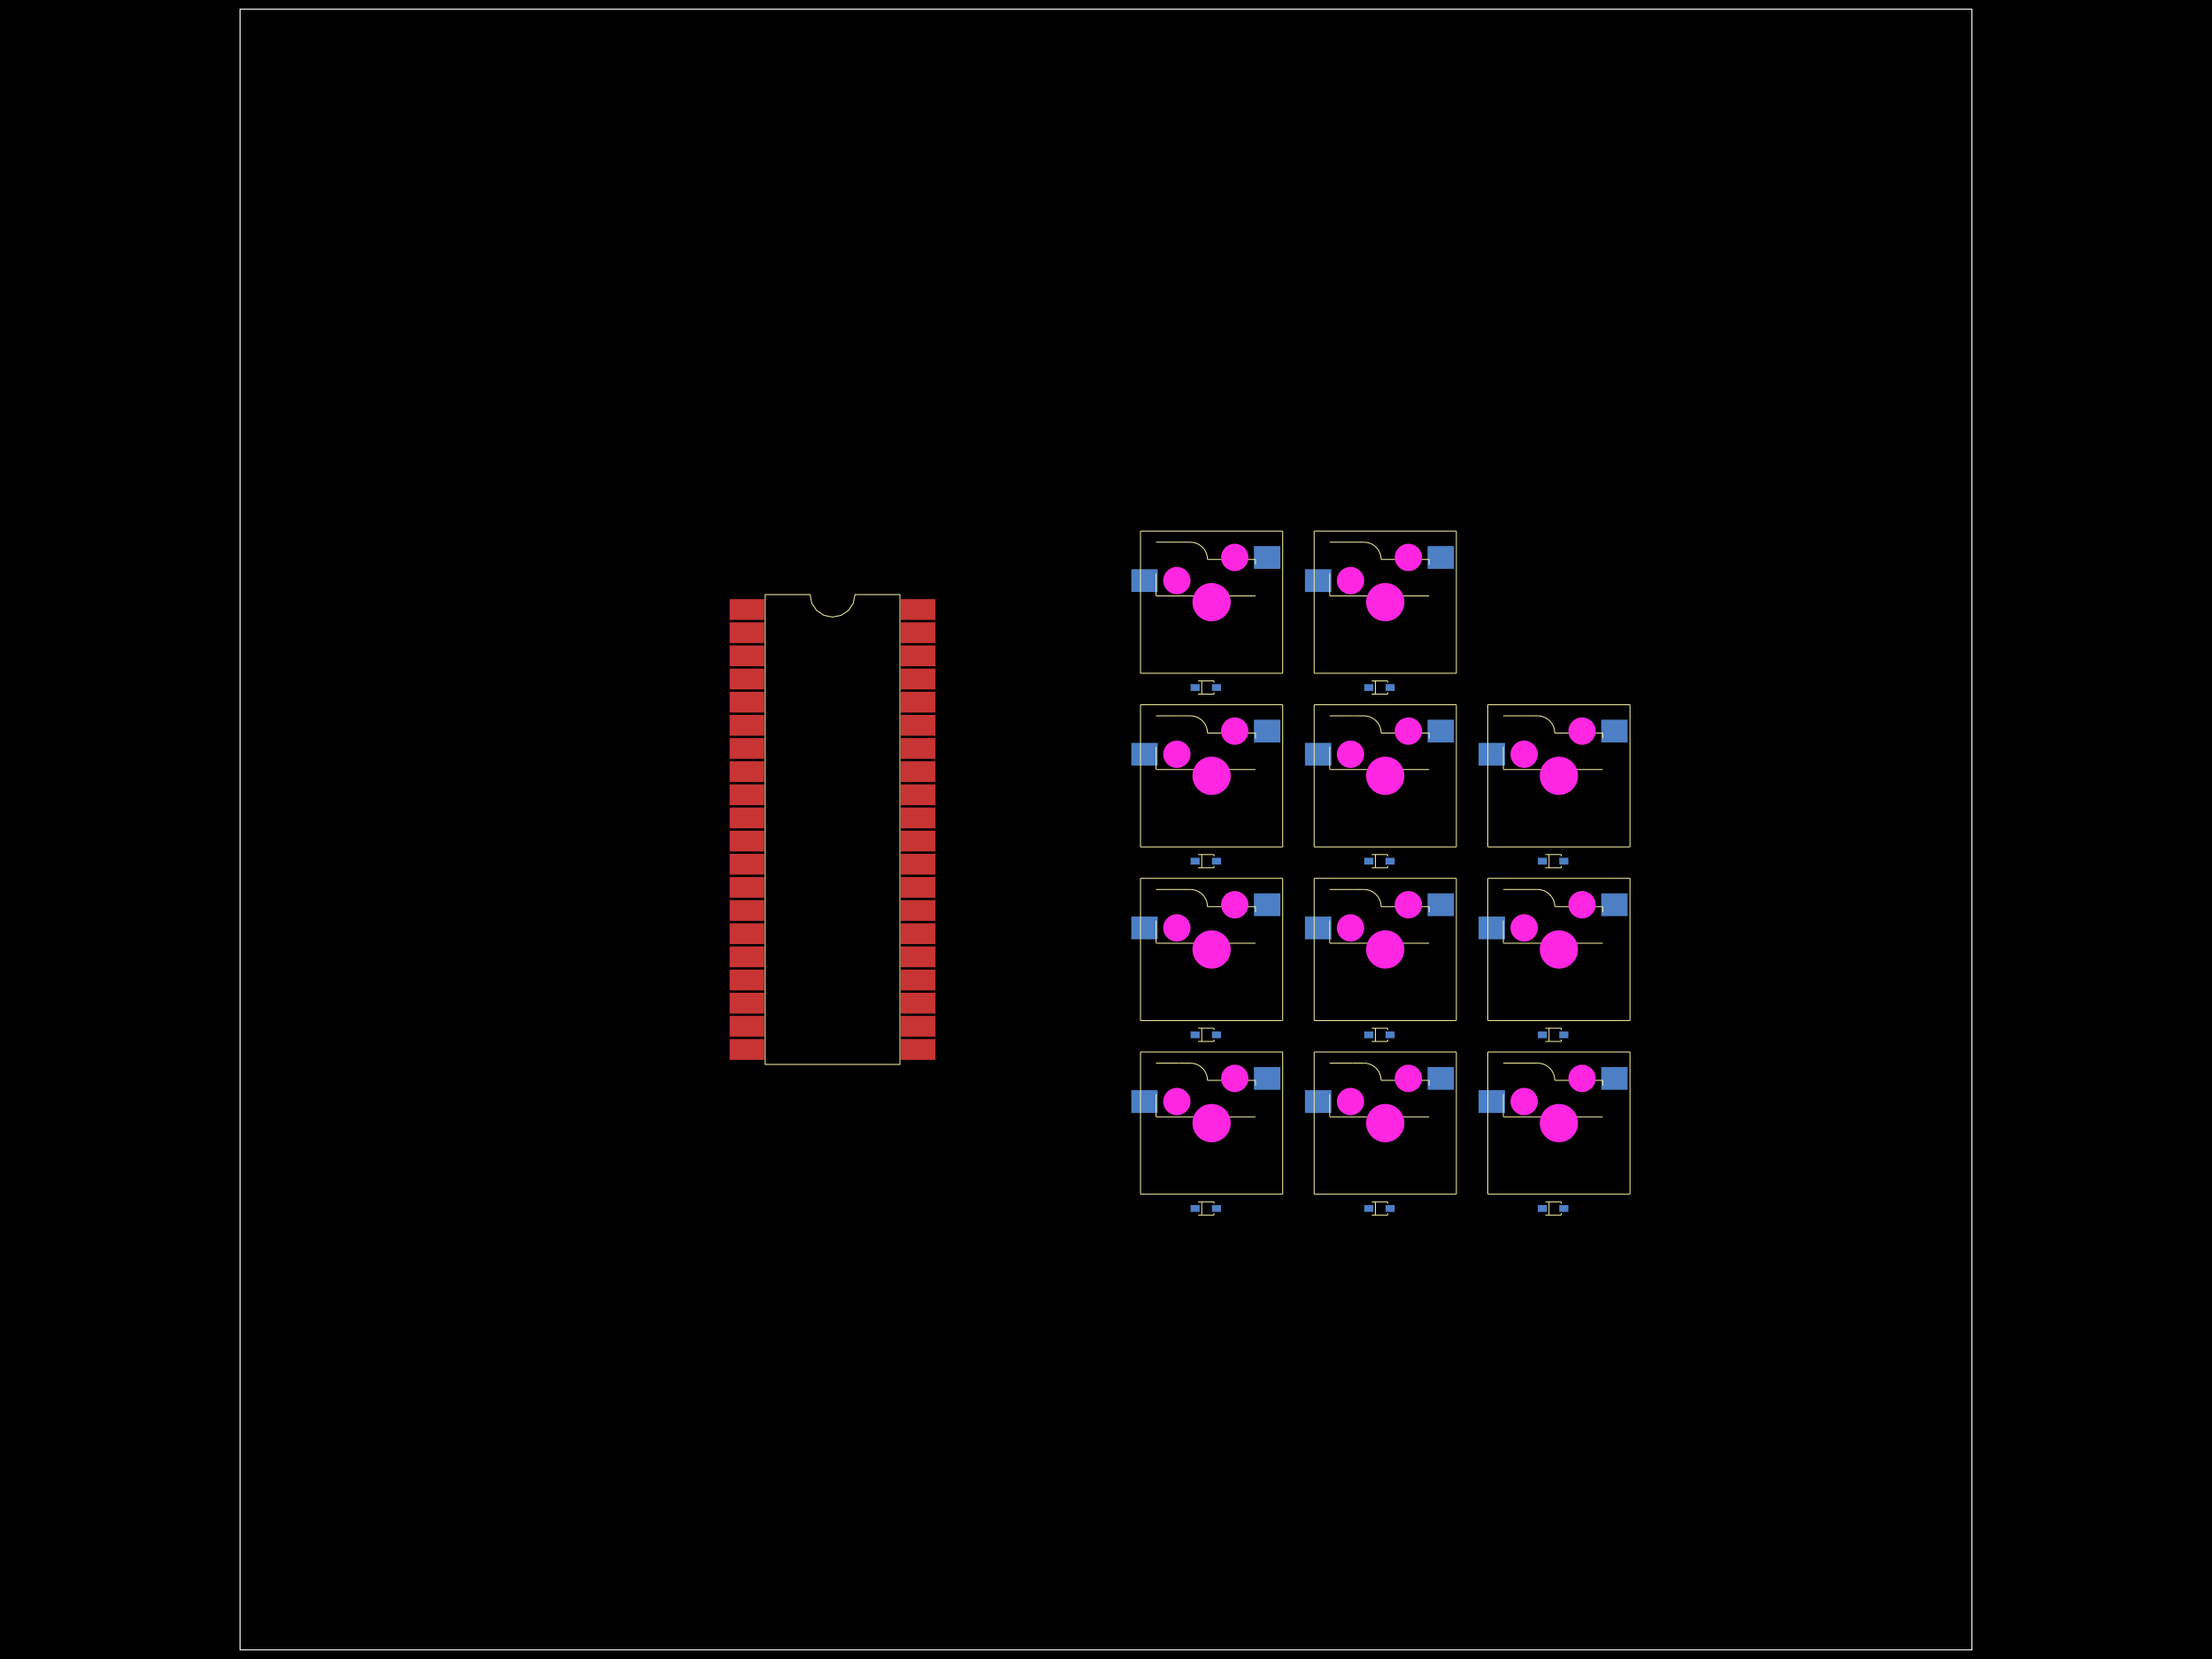 <svg xmlns="http://www.w3.org/2000/svg" width="800" height="600"><style>
              .boundary { fill: #000; }
              .pcb-board { fill: none; }
              .pcb-trace { fill: none; }
              .pcb-hole-outer { fill: rgb(200, 52, 52); }
              .pcb-hole-inner { fill: rgb(255, 38, 226); }
              .pcb-pad { }
              .pcb-boundary { fill: none; stroke: #fff; stroke-width: 0.3; }
              .pcb-silkscreen { fill: none; }
              .pcb-silkscreen-top { stroke: #f2eda1; }
              .pcb-silkscreen-bottom { stroke: #f2eda1; }
              .pcb-silkscreen-text { fill: #f2eda1; }
            </style><rect class="boundary" x="0" y="0" width="800" height="600"/><rect class="pcb-boundary" x="86.813" y="3.297" width="626.374" height="593.407"/><path class="pcb-board" d="M 86.813 596.703 L 713.187 596.703 L 713.187 3.297 L 86.813 3.297 Z" stroke="rgba(255, 255, 255, 0.5)" stroke-width="0.33"/><g transform="translate(301.099, 300) rotate(0) scale(1, -1)"><rect class="pcb-component" x="-37.22" y="-83.308" width="74.44" height="166.615"/><rect class="pcb-component-outline" x="-37.22" y="-83.308" width="74.44" height="166.615"/></g><g transform="translate(436.099, 394.203) rotate(0) scale(1, -1)"><rect class="pcb-component" x="-26.95" y="-9.132" width="53.9" height="18.264"/><rect class="pcb-component-outline" x="-26.95" y="-9.132" width="53.9" height="18.264"/></g><g transform="translate(438.192, 406.187) rotate(0) scale(1, -1)"><rect class="pcb-component" x="-6.923" y="-6.923" width="13.846" height="13.846"/><rect class="pcb-component-outline" x="-6.923" y="-6.923" width="13.846" height="13.846"/></g><g transform="translate(400, 300) rotate(0) scale(1, -1)"><rect class="pcb-component" x="0" y="0" width="0" height="0"/><rect class="pcb-component-outline" x="0" y="0" width="0" height="0"/></g><g transform="translate(436.099, 437.06) rotate(0) scale(1, -1)"><rect class="pcb-component" x="-5.514" y="-1.236" width="11.028" height="2.473"/><rect class="pcb-component-outline" x="-5.514" y="-1.236" width="11.028" height="2.473"/></g><g transform="translate(400, 300) rotate(0) scale(1, -1)"><rect class="pcb-component" x="0" y="0" width="0" height="0"/><rect class="pcb-component-outline" x="0" y="0" width="0" height="0"/></g><g transform="translate(498.901, 394.203) rotate(0) scale(1, -1)"><rect class="pcb-component" x="-26.95" y="-9.132" width="53.9" height="18.264"/><rect class="pcb-component-outline" x="-26.95" y="-9.132" width="53.9" height="18.264"/></g><g transform="translate(500.995, 406.187) rotate(0) scale(1, -1)"><rect class="pcb-component" x="-6.923" y="-6.923" width="13.846" height="13.846"/><rect class="pcb-component-outline" x="-6.923" y="-6.923" width="13.846" height="13.846"/></g><g transform="translate(400, 300) rotate(0) scale(1, -1)"><rect class="pcb-component" x="0" y="0" width="0" height="0"/><rect class="pcb-component-outline" x="0" y="0" width="0" height="0"/></g><g transform="translate(498.901, 437.06) rotate(0) scale(1, -1)"><rect class="pcb-component" x="-5.514" y="-1.236" width="11.028" height="2.473"/><rect class="pcb-component-outline" x="-5.514" y="-1.236" width="11.028" height="2.473"/></g><g transform="translate(400, 300) rotate(0) scale(1, -1)"><rect class="pcb-component" x="0" y="0" width="0" height="0"/><rect class="pcb-component-outline" x="0" y="0" width="0" height="0"/></g><g transform="translate(561.703, 394.203) rotate(0) scale(1, -1)"><rect class="pcb-component" x="-26.95" y="-9.132" width="53.9" height="18.264"/><rect class="pcb-component-outline" x="-26.95" y="-9.132" width="53.9" height="18.264"/></g><g transform="translate(563.797, 406.187) rotate(0) scale(1, -1)"><rect class="pcb-component" x="-6.923" y="-6.923" width="13.846" height="13.846"/><rect class="pcb-component-outline" x="-6.923" y="-6.923" width="13.846" height="13.846"/></g><g transform="translate(400, 300) rotate(0) scale(1, -1)"><rect class="pcb-component" x="0" y="0" width="0" height="0"/><rect class="pcb-component-outline" x="0" y="0" width="0" height="0"/></g><g transform="translate(561.703, 437.06) rotate(0) scale(1, -1)"><rect class="pcb-component" x="-5.514" y="-1.236" width="11.028" height="2.473"/><rect class="pcb-component-outline" x="-5.514" y="-1.236" width="11.028" height="2.473"/></g><g transform="translate(400, 300) rotate(0) scale(1, -1)"><rect class="pcb-component" x="0" y="0" width="0" height="0"/><rect class="pcb-component-outline" x="0" y="0" width="0" height="0"/></g><g transform="translate(436.099, 331.401) rotate(0) scale(1, -1)"><rect class="pcb-component" x="-26.95" y="-9.132" width="53.9" height="18.264"/><rect class="pcb-component-outline" x="-26.95" y="-9.132" width="53.9" height="18.264"/></g><g transform="translate(438.192, 343.385) rotate(0) scale(1, -1)"><rect class="pcb-component" x="-6.923" y="-6.923" width="13.846" height="13.846"/><rect class="pcb-component-outline" x="-6.923" y="-6.923" width="13.846" height="13.846"/></g><g transform="translate(400, 300) rotate(0) scale(1, -1)"><rect class="pcb-component" x="0" y="0" width="0" height="0"/><rect class="pcb-component-outline" x="0" y="0" width="0" height="0"/></g><g transform="translate(436.099, 374.258) rotate(0) scale(1, -1)"><rect class="pcb-component" x="-5.514" y="-1.236" width="11.028" height="2.473"/><rect class="pcb-component-outline" x="-5.514" y="-1.236" width="11.028" height="2.473"/></g><g transform="translate(400, 300) rotate(0) scale(1, -1)"><rect class="pcb-component" x="0" y="0" width="0" height="0"/><rect class="pcb-component-outline" x="0" y="0" width="0" height="0"/></g><g transform="translate(498.901, 331.401) rotate(0) scale(1, -1)"><rect class="pcb-component" x="-26.95" y="-9.132" width="53.9" height="18.264"/><rect class="pcb-component-outline" x="-26.95" y="-9.132" width="53.9" height="18.264"/></g><g transform="translate(500.995, 343.385) rotate(0) scale(1, -1)"><rect class="pcb-component" x="-6.923" y="-6.923" width="13.846" height="13.846"/><rect class="pcb-component-outline" x="-6.923" y="-6.923" width="13.846" height="13.846"/></g><g transform="translate(400, 300) rotate(0) scale(1, -1)"><rect class="pcb-component" x="0" y="0" width="0" height="0"/><rect class="pcb-component-outline" x="0" y="0" width="0" height="0"/></g><g transform="translate(498.901, 374.258) rotate(0) scale(1, -1)"><rect class="pcb-component" x="-5.514" y="-1.236" width="11.028" height="2.473"/><rect class="pcb-component-outline" x="-5.514" y="-1.236" width="11.028" height="2.473"/></g><g transform="translate(400, 300) rotate(0) scale(1, -1)"><rect class="pcb-component" x="0" y="0" width="0" height="0"/><rect class="pcb-component-outline" x="0" y="0" width="0" height="0"/></g><g transform="translate(561.703, 331.401) rotate(0) scale(1, -1)"><rect class="pcb-component" x="-26.95" y="-9.132" width="53.9" height="18.264"/><rect class="pcb-component-outline" x="-26.95" y="-9.132" width="53.9" height="18.264"/></g><g transform="translate(563.797, 343.385) rotate(0) scale(1, -1)"><rect class="pcb-component" x="-6.923" y="-6.923" width="13.846" height="13.846"/><rect class="pcb-component-outline" x="-6.923" y="-6.923" width="13.846" height="13.846"/></g><g transform="translate(400, 300) rotate(0) scale(1, -1)"><rect class="pcb-component" x="0" y="0" width="0" height="0"/><rect class="pcb-component-outline" x="0" y="0" width="0" height="0"/></g><g transform="translate(561.703, 374.258) rotate(0) scale(1, -1)"><rect class="pcb-component" x="-5.514" y="-1.236" width="11.028" height="2.473"/><rect class="pcb-component-outline" x="-5.514" y="-1.236" width="11.028" height="2.473"/></g><g transform="translate(400, 300) rotate(0) scale(1, -1)"><rect class="pcb-component" x="0" y="0" width="0" height="0"/><rect class="pcb-component-outline" x="0" y="0" width="0" height="0"/></g><g transform="translate(436.099, 268.599) rotate(0) scale(1, -1)"><rect class="pcb-component" x="-26.95" y="-9.132" width="53.9" height="18.264"/><rect class="pcb-component-outline" x="-26.95" y="-9.132" width="53.9" height="18.264"/></g><g transform="translate(438.192, 280.582) rotate(0) scale(1, -1)"><rect class="pcb-component" x="-6.923" y="-6.923" width="13.846" height="13.846"/><rect class="pcb-component-outline" x="-6.923" y="-6.923" width="13.846" height="13.846"/></g><g transform="translate(400, 300) rotate(0) scale(1, -1)"><rect class="pcb-component" x="0" y="0" width="0" height="0"/><rect class="pcb-component-outline" x="0" y="0" width="0" height="0"/></g><g transform="translate(436.099, 311.456) rotate(0) scale(1, -1)"><rect class="pcb-component" x="-5.514" y="-1.236" width="11.028" height="2.473"/><rect class="pcb-component-outline" x="-5.514" y="-1.236" width="11.028" height="2.473"/></g><g transform="translate(400, 300) rotate(0) scale(1, -1)"><rect class="pcb-component" x="0" y="0" width="0" height="0"/><rect class="pcb-component-outline" x="0" y="0" width="0" height="0"/></g><g transform="translate(498.901, 268.599) rotate(0) scale(1, -1)"><rect class="pcb-component" x="-26.95" y="-9.132" width="53.9" height="18.264"/><rect class="pcb-component-outline" x="-26.95" y="-9.132" width="53.9" height="18.264"/></g><g transform="translate(500.995, 280.582) rotate(0) scale(1, -1)"><rect class="pcb-component" x="-6.923" y="-6.923" width="13.846" height="13.846"/><rect class="pcb-component-outline" x="-6.923" y="-6.923" width="13.846" height="13.846"/></g><g transform="translate(400, 300) rotate(0) scale(1, -1)"><rect class="pcb-component" x="0" y="0" width="0" height="0"/><rect class="pcb-component-outline" x="0" y="0" width="0" height="0"/></g><g transform="translate(498.901, 311.456) rotate(0) scale(1, -1)"><rect class="pcb-component" x="-5.514" y="-1.236" width="11.028" height="2.473"/><rect class="pcb-component-outline" x="-5.514" y="-1.236" width="11.028" height="2.473"/></g><g transform="translate(400, 300) rotate(0) scale(1, -1)"><rect class="pcb-component" x="0" y="0" width="0" height="0"/><rect class="pcb-component-outline" x="0" y="0" width="0" height="0"/></g><g transform="translate(561.703, 268.599) rotate(0) scale(1, -1)"><rect class="pcb-component" x="-26.95" y="-9.132" width="53.9" height="18.264"/><rect class="pcb-component-outline" x="-26.95" y="-9.132" width="53.9" height="18.264"/></g><g transform="translate(563.797, 280.582) rotate(0) scale(1, -1)"><rect class="pcb-component" x="-6.923" y="-6.923" width="13.846" height="13.846"/><rect class="pcb-component-outline" x="-6.923" y="-6.923" width="13.846" height="13.846"/></g><g transform="translate(400, 300) rotate(0) scale(1, -1)"><rect class="pcb-component" x="0" y="0" width="0" height="0"/><rect class="pcb-component-outline" x="0" y="0" width="0" height="0"/></g><g transform="translate(561.703, 311.456) rotate(0) scale(1, -1)"><rect class="pcb-component" x="-5.514" y="-1.236" width="11.028" height="2.473"/><rect class="pcb-component-outline" x="-5.514" y="-1.236" width="11.028" height="2.473"/></g><g transform="translate(400, 300) rotate(0) scale(1, -1)"><rect class="pcb-component" x="0" y="0" width="0" height="0"/><rect class="pcb-component-outline" x="0" y="0" width="0" height="0"/></g><g transform="translate(436.099, 205.797) rotate(0) scale(1, -1)"><rect class="pcb-component" x="-26.95" y="-9.132" width="53.9" height="18.264"/><rect class="pcb-component-outline" x="-26.95" y="-9.132" width="53.9" height="18.264"/></g><g transform="translate(438.192, 217.78) rotate(0) scale(1, -1)"><rect class="pcb-component" x="-6.923" y="-6.923" width="13.846" height="13.846"/><rect class="pcb-component-outline" x="-6.923" y="-6.923" width="13.846" height="13.846"/></g><g transform="translate(400, 300) rotate(0) scale(1, -1)"><rect class="pcb-component" x="0" y="0" width="0" height="0"/><rect class="pcb-component-outline" x="0" y="0" width="0" height="0"/></g><g transform="translate(436.099, 248.654) rotate(0) scale(1, -1)"><rect class="pcb-component" x="-5.514" y="-1.236" width="11.028" height="2.473"/><rect class="pcb-component-outline" x="-5.514" y="-1.236" width="11.028" height="2.473"/></g><g transform="translate(400, 300) rotate(0) scale(1, -1)"><rect class="pcb-component" x="0" y="0" width="0" height="0"/><rect class="pcb-component-outline" x="0" y="0" width="0" height="0"/></g><g transform="translate(498.901, 205.797) rotate(0) scale(1, -1)"><rect class="pcb-component" x="-26.95" y="-9.132" width="53.9" height="18.264"/><rect class="pcb-component-outline" x="-26.95" y="-9.132" width="53.9" height="18.264"/></g><g transform="translate(500.995, 217.78) rotate(0) scale(1, -1)"><rect class="pcb-component" x="-6.923" y="-6.923" width="13.846" height="13.846"/><rect class="pcb-component-outline" x="-6.923" y="-6.923" width="13.846" height="13.846"/></g><g transform="translate(400, 300) rotate(0) scale(1, -1)"><rect class="pcb-component" x="0" y="0" width="0" height="0"/><rect class="pcb-component-outline" x="0" y="0" width="0" height="0"/></g><g transform="translate(498.901, 248.654) rotate(0) scale(1, -1)"><rect class="pcb-component" x="-5.514" y="-1.236" width="11.028" height="2.473"/><rect class="pcb-component-outline" x="-5.514" y="-1.236" width="11.028" height="2.473"/></g><g transform="translate(400, 300) rotate(0) scale(1, -1)"><rect class="pcb-component" x="0" y="0" width="0" height="0"/><rect class="pcb-component-outline" x="0" y="0" width="0" height="0"/></g><rect class="pcb-pad" fill="rgb(200, 52, 52)" x="263.879" y="216.692" width="12.527" height="7.516"/><rect class="pcb-pad" fill="rgb(200, 52, 52)" x="263.879" y="225.066" width="12.527" height="7.516"/><rect class="pcb-pad" fill="rgb(200, 52, 52)" x="263.879" y="233.44" width="12.527" height="7.516"/><rect class="pcb-pad" fill="rgb(200, 52, 52)" x="263.879" y="241.813" width="12.527" height="7.516"/><rect class="pcb-pad" fill="rgb(200, 52, 52)" x="263.879" y="250.187" width="12.527" height="7.516"/><rect class="pcb-pad" fill="rgb(200, 52, 52)" x="263.879" y="258.56" width="12.527" height="7.516"/><rect class="pcb-pad" fill="rgb(200, 52, 52)" x="263.879" y="266.934" width="12.527" height="7.516"/><rect class="pcb-pad" fill="rgb(200, 52, 52)" x="263.879" y="275.308" width="12.527" height="7.516"/><rect class="pcb-pad" fill="rgb(200, 52, 52)" x="263.879" y="283.681" width="12.527" height="7.516"/><rect class="pcb-pad" fill="rgb(200, 52, 52)" x="263.879" y="292.055" width="12.527" height="7.516"/><rect class="pcb-pad" fill="rgb(200, 52, 52)" x="263.879" y="300.429" width="12.527" height="7.516"/><rect class="pcb-pad" fill="rgb(200, 52, 52)" x="263.879" y="308.802" width="12.527" height="7.516"/><rect class="pcb-pad" fill="rgb(200, 52, 52)" x="263.879" y="317.176" width="12.527" height="7.516"/><rect class="pcb-pad" fill="rgb(200, 52, 52)" x="263.879" y="325.549" width="12.527" height="7.516"/><rect class="pcb-pad" fill="rgb(200, 52, 52)" x="263.879" y="333.923" width="12.527" height="7.516"/><rect class="pcb-pad" fill="rgb(200, 52, 52)" x="263.879" y="342.297" width="12.527" height="7.516"/><rect class="pcb-pad" fill="rgb(200, 52, 52)" x="263.879" y="350.67" width="12.527" height="7.516"/><rect class="pcb-pad" fill="rgb(200, 52, 52)" x="263.879" y="359.044" width="12.527" height="7.516"/><rect class="pcb-pad" fill="rgb(200, 52, 52)" x="263.879" y="367.418" width="12.527" height="7.516"/><rect class="pcb-pad" fill="rgb(200, 52, 52)" x="263.879" y="375.791" width="12.527" height="7.516"/><rect class="pcb-pad" fill="rgb(200, 52, 52)" x="325.791" y="375.791" width="12.527" height="7.516"/><rect class="pcb-pad" fill="rgb(200, 52, 52)" x="325.791" y="367.418" width="12.527" height="7.516"/><rect class="pcb-pad" fill="rgb(200, 52, 52)" x="325.791" y="359.044" width="12.527" height="7.516"/><rect class="pcb-pad" fill="rgb(200, 52, 52)" x="325.791" y="350.67" width="12.527" height="7.516"/><rect class="pcb-pad" fill="rgb(200, 52, 52)" x="325.791" y="342.297" width="12.527" height="7.516"/><rect class="pcb-pad" fill="rgb(200, 52, 52)" x="325.791" y="333.923" width="12.527" height="7.516"/><rect class="pcb-pad" fill="rgb(200, 52, 52)" x="325.791" y="325.549" width="12.527" height="7.516"/><rect class="pcb-pad" fill="rgb(200, 52, 52)" x="325.791" y="317.176" width="12.527" height="7.516"/><rect class="pcb-pad" fill="rgb(200, 52, 52)" x="325.791" y="308.802" width="12.527" height="7.516"/><rect class="pcb-pad" fill="rgb(200, 52, 52)" x="325.791" y="300.429" width="12.527" height="7.516"/><rect class="pcb-pad" fill="rgb(200, 52, 52)" x="325.791" y="292.055" width="12.527" height="7.516"/><rect class="pcb-pad" fill="rgb(200, 52, 52)" x="325.791" y="283.681" width="12.527" height="7.516"/><rect class="pcb-pad" fill="rgb(200, 52, 52)" x="325.791" y="275.308" width="12.527" height="7.516"/><rect class="pcb-pad" fill="rgb(200, 52, 52)" x="325.791" y="266.934" width="12.527" height="7.516"/><rect class="pcb-pad" fill="rgb(200, 52, 52)" x="325.791" y="258.56" width="12.527" height="7.516"/><rect class="pcb-pad" fill="rgb(200, 52, 52)" x="325.791" y="250.187" width="12.527" height="7.516"/><rect class="pcb-pad" fill="rgb(200, 52, 52)" x="325.791" y="241.813" width="12.527" height="7.516"/><rect class="pcb-pad" fill="rgb(200, 52, 52)" x="325.791" y="233.44" width="12.527" height="7.516"/><rect class="pcb-pad" fill="rgb(200, 52, 52)" x="325.791" y="225.066" width="12.527" height="7.516"/><rect class="pcb-pad" fill="rgb(200, 52, 52)" x="325.791" y="216.692" width="12.527" height="7.516"/><rect class="pcb-pad" fill="rgb(77, 127, 196)" x="409.149" y="394.269" width="9.56" height="8.242"/><rect class="pcb-pad" fill="rgb(77, 127, 196)" x="453.489" y="385.896" width="9.56" height="8.242"/><rect class="pcb-pad" fill="rgb(77, 127, 196)" x="438.316" y="435.824" width="3.297" height="2.473"/><rect class="pcb-pad" fill="rgb(77, 127, 196)" x="430.585" y="435.824" width="3.297" height="2.473"/><rect class="pcb-pad" fill="rgb(77, 127, 196)" x="471.951" y="394.269" width="9.56" height="8.242"/><rect class="pcb-pad" fill="rgb(77, 127, 196)" x="516.291" y="385.896" width="9.56" height="8.242"/><rect class="pcb-pad" fill="rgb(77, 127, 196)" x="501.118" y="435.824" width="3.297" height="2.473"/><rect class="pcb-pad" fill="rgb(77, 127, 196)" x="493.387" y="435.824" width="3.297" height="2.473"/><rect class="pcb-pad" fill="rgb(77, 127, 196)" x="534.753" y="394.269" width="9.56" height="8.242"/><rect class="pcb-pad" fill="rgb(77, 127, 196)" x="579.093" y="385.896" width="9.56" height="8.242"/><rect class="pcb-pad" fill="rgb(77, 127, 196)" x="563.921" y="435.824" width="3.297" height="2.473"/><rect class="pcb-pad" fill="rgb(77, 127, 196)" x="556.189" y="435.824" width="3.297" height="2.473"/><rect class="pcb-pad" fill="rgb(77, 127, 196)" x="409.149" y="331.467" width="9.56" height="8.242"/><rect class="pcb-pad" fill="rgb(77, 127, 196)" x="453.489" y="323.093" width="9.56" height="8.242"/><rect class="pcb-pad" fill="rgb(77, 127, 196)" x="438.316" y="373.022" width="3.297" height="2.473"/><rect class="pcb-pad" fill="rgb(77, 127, 196)" x="430.585" y="373.022" width="3.297" height="2.473"/><rect class="pcb-pad" fill="rgb(77, 127, 196)" x="471.951" y="331.467" width="9.56" height="8.242"/><rect class="pcb-pad" fill="rgb(77, 127, 196)" x="516.291" y="323.093" width="9.56" height="8.242"/><rect class="pcb-pad" fill="rgb(77, 127, 196)" x="501.118" y="373.022" width="3.297" height="2.473"/><rect class="pcb-pad" fill="rgb(77, 127, 196)" x="493.387" y="373.022" width="3.297" height="2.473"/><rect class="pcb-pad" fill="rgb(77, 127, 196)" x="534.753" y="331.467" width="9.56" height="8.242"/><rect class="pcb-pad" fill="rgb(77, 127, 196)" x="579.093" y="323.093" width="9.56" height="8.242"/><rect class="pcb-pad" fill="rgb(77, 127, 196)" x="563.921" y="373.022" width="3.297" height="2.473"/><rect class="pcb-pad" fill="rgb(77, 127, 196)" x="556.189" y="373.022" width="3.297" height="2.473"/><rect class="pcb-pad" fill="rgb(77, 127, 196)" x="409.149" y="268.665" width="9.56" height="8.242"/><rect class="pcb-pad" fill="rgb(77, 127, 196)" x="453.489" y="260.291" width="9.56" height="8.242"/><rect class="pcb-pad" fill="rgb(77, 127, 196)" x="438.316" y="310.22" width="3.297" height="2.473"/><rect class="pcb-pad" fill="rgb(77, 127, 196)" x="430.585" y="310.22" width="3.297" height="2.473"/><rect class="pcb-pad" fill="rgb(77, 127, 196)" x="471.951" y="268.665" width="9.56" height="8.242"/><rect class="pcb-pad" fill="rgb(77, 127, 196)" x="516.291" y="260.291" width="9.56" height="8.242"/><rect class="pcb-pad" fill="rgb(77, 127, 196)" x="501.118" y="310.22" width="3.297" height="2.473"/><rect class="pcb-pad" fill="rgb(77, 127, 196)" x="493.387" y="310.22" width="3.297" height="2.473"/><rect class="pcb-pad" fill="rgb(77, 127, 196)" x="534.753" y="268.665" width="9.56" height="8.242"/><rect class="pcb-pad" fill="rgb(77, 127, 196)" x="579.093" y="260.291" width="9.56" height="8.242"/><rect class="pcb-pad" fill="rgb(77, 127, 196)" x="563.921" y="310.22" width="3.297" height="2.473"/><rect class="pcb-pad" fill="rgb(77, 127, 196)" x="556.189" y="310.22" width="3.297" height="2.473"/><rect class="pcb-pad" fill="rgb(77, 127, 196)" x="409.149" y="205.863" width="9.56" height="8.242"/><rect class="pcb-pad" fill="rgb(77, 127, 196)" x="453.489" y="197.489" width="9.56" height="8.242"/><rect class="pcb-pad" fill="rgb(77, 127, 196)" x="438.316" y="247.418" width="3.297" height="2.473"/><rect class="pcb-pad" fill="rgb(77, 127, 196)" x="430.585" y="247.418" width="3.297" height="2.473"/><rect class="pcb-pad" fill="rgb(77, 127, 196)" x="471.951" y="205.863" width="9.56" height="8.242"/><rect class="pcb-pad" fill="rgb(77, 127, 196)" x="516.291" y="197.489" width="9.56" height="8.242"/><rect class="pcb-pad" fill="rgb(77, 127, 196)" x="501.118" y="247.418" width="3.297" height="2.473"/><rect class="pcb-pad" fill="rgb(77, 127, 196)" x="493.387" y="247.418" width="3.297" height="2.473"/><path class="pcb-silkscreen pcb-silkscreen-top" d="M 276.736 384.956 L 276.736 215.044 L 292.978 215.044 L 293.596 218.152 L 295.357 220.786 L 297.991 222.547 L 301.099 223.165 L 304.207 222.547 L 306.841 220.786 L 308.602 218.152 L 309.22 215.044 L 325.462 215.044 L 325.462 384.956 L 276.736 384.956 Z" stroke-width="0.33" data-pcb-component-id="pcb_component_0" data-pcb-silkscreen-path-id="pcb_silkscreen_path_0"/><path class="pcb-silkscreen pcb-silkscreen-top" d="M 418.096 395.724 L 418.096 403.833 L 418.096 403.833" stroke-width="0.33" data-pcb-component-id="null" data-pcb-silkscreen-path-id="pcb_silkscreen_path_1"/><path class="pcb-silkscreen pcb-silkscreen-top" d="M 454.066 403.929 L 418.096 403.929" stroke-width="0.33" data-pcb-component-id="null" data-pcb-silkscreen-path-id="pcb_silkscreen_path_2"/><path class="pcb-silkscreen pcb-silkscreen-top" d="M 436.702 390.725 L 454.066 390.725" stroke-width="0.33" data-pcb-component-id="null" data-pcb-silkscreen-path-id="pcb_silkscreen_path_3"/><path class="pcb-silkscreen pcb-silkscreen-top" d="M 454.066 390.725 L 454.066 392.683" stroke-width="0.33" data-pcb-component-id="null" data-pcb-silkscreen-path-id="pcb_silkscreen_path_4"/><path class="pcb-silkscreen pcb-silkscreen-top" d="M 426.393 384.494 L 418.096 384.494" stroke-width="0.33" data-pcb-component-id="null" data-pcb-silkscreen-path-id="pcb_silkscreen_path_5"/><path class="pcb-silkscreen pcb-silkscreen-top" d="M 430.471 384.494 L 426.393 384.494" stroke-width="0.33" data-pcb-component-id="null" data-pcb-silkscreen-path-id="pcb_silkscreen_path_6"/><path class="pcb-silkscreen pcb-silkscreen-top" d="M 430.471 384.494 L 431.285 384.548 L 432.084 384.707 L 432.856 384.969 L 433.587 385.329 L 434.264 385.782 L 434.877 386.319 L 435.415 386.932 L 435.867 387.61 L 436.228 388.341 L 436.49 389.113 L 436.649 389.912 L 436.702 390.725" stroke-width="0.33" data-pcb-component-id="null" data-pcb-silkscreen-path-id="pcb_silkscreen_path_7"/><path class="pcb-silkscreen pcb-silkscreen-top" d="M 412.478 380.472 L 463.907 380.472" stroke-width="0.33" data-pcb-component-id="null" data-pcb-silkscreen-path-id="pcb_silkscreen_path_8"/><path class="pcb-silkscreen pcb-silkscreen-top" d="M 412.478 431.901 L 463.907 431.901" stroke-width="0.33" data-pcb-component-id="null" data-pcb-silkscreen-path-id="pcb_silkscreen_path_9"/><path class="pcb-silkscreen pcb-silkscreen-top" d="M 412.478 380.472 L 412.478 431.901" stroke-width="0.33" data-pcb-component-id="null" data-pcb-silkscreen-path-id="pcb_silkscreen_path_10"/><path class="pcb-silkscreen pcb-silkscreen-top" d="M 463.907 380.472 L 463.907 431.901" stroke-width="0.33" data-pcb-component-id="null" data-pcb-silkscreen-path-id="pcb_silkscreen_path_11"/><path class="pcb-silkscreen pcb-silkscreen-top" d="M 439.07 439.455 L 439.07 438.775" stroke-width="0.33" data-pcb-component-id="null" data-pcb-silkscreen-path-id="pcb_silkscreen_path_12"/><path class="pcb-silkscreen pcb-silkscreen-top" d="M 439.07 434.666 L 439.07 435.313" stroke-width="0.33" data-pcb-component-id="null" data-pcb-silkscreen-path-id="pcb_silkscreen_path_13"/><path class="pcb-silkscreen pcb-silkscreen-top" d="M 433.293 434.666 L 439.07 434.666" stroke-width="0.33" data-pcb-component-id="null" data-pcb-silkscreen-path-id="pcb_silkscreen_path_14"/><path class="pcb-silkscreen pcb-silkscreen-top" d="M 433.293 439.455 L 439.07 439.455" stroke-width="0.33" data-pcb-component-id="null" data-pcb-silkscreen-path-id="pcb_silkscreen_path_15"/><path class="pcb-silkscreen pcb-silkscreen-top" d="M 434.626 434.666 L 434.626 439.455" stroke-width="0.33" data-pcb-component-id="null" data-pcb-silkscreen-path-id="pcb_silkscreen_path_16"/><path class="pcb-silkscreen pcb-silkscreen-top" d="M 480.898 395.724 L 480.898 403.833 L 480.898 403.833" stroke-width="0.33" data-pcb-component-id="null" data-pcb-silkscreen-path-id="pcb_silkscreen_path_17"/><path class="pcb-silkscreen pcb-silkscreen-top" d="M 516.868 403.929 L 480.898 403.929" stroke-width="0.33" data-pcb-component-id="null" data-pcb-silkscreen-path-id="pcb_silkscreen_path_18"/><path class="pcb-silkscreen pcb-silkscreen-top" d="M 499.504 390.725 L 516.868 390.725" stroke-width="0.33" data-pcb-component-id="null" data-pcb-silkscreen-path-id="pcb_silkscreen_path_19"/><path class="pcb-silkscreen pcb-silkscreen-top" d="M 516.868 390.725 L 516.868 392.683" stroke-width="0.33" data-pcb-component-id="null" data-pcb-silkscreen-path-id="pcb_silkscreen_path_20"/><path class="pcb-silkscreen pcb-silkscreen-top" d="M 489.195 384.494 L 480.898 384.494" stroke-width="0.33" data-pcb-component-id="null" data-pcb-silkscreen-path-id="pcb_silkscreen_path_21"/><path class="pcb-silkscreen pcb-silkscreen-top" d="M 493.274 384.494 L 489.195 384.494" stroke-width="0.33" data-pcb-component-id="null" data-pcb-silkscreen-path-id="pcb_silkscreen_path_22"/><path class="pcb-silkscreen pcb-silkscreen-top" d="M 493.274 384.494 L 494.087 384.548 L 494.886 384.707 L 495.658 384.969 L 496.389 385.329 L 497.067 385.782 L 497.679 386.319 L 498.217 386.932 L 498.67 387.61 L 499.03 388.341 L 499.292 389.113 L 499.451 389.912 L 499.504 390.725" stroke-width="0.33" data-pcb-component-id="null" data-pcb-silkscreen-path-id="pcb_silkscreen_path_23"/><path class="pcb-silkscreen pcb-silkscreen-top" d="M 475.28 380.472 L 526.709 380.472" stroke-width="0.33" data-pcb-component-id="null" data-pcb-silkscreen-path-id="pcb_silkscreen_path_24"/><path class="pcb-silkscreen pcb-silkscreen-top" d="M 475.28 431.901 L 526.709 431.901" stroke-width="0.33" data-pcb-component-id="null" data-pcb-silkscreen-path-id="pcb_silkscreen_path_25"/><path class="pcb-silkscreen pcb-silkscreen-top" d="M 475.28 380.472 L 475.28 431.901" stroke-width="0.33" data-pcb-component-id="null" data-pcb-silkscreen-path-id="pcb_silkscreen_path_26"/><path class="pcb-silkscreen pcb-silkscreen-top" d="M 526.709 380.472 L 526.709 431.901" stroke-width="0.33" data-pcb-component-id="null" data-pcb-silkscreen-path-id="pcb_silkscreen_path_27"/><path class="pcb-silkscreen pcb-silkscreen-top" d="M 501.872 439.455 L 501.872 438.775" stroke-width="0.33" data-pcb-component-id="null" data-pcb-silkscreen-path-id="pcb_silkscreen_path_28"/><path class="pcb-silkscreen pcb-silkscreen-top" d="M 501.872 434.666 L 501.872 435.313" stroke-width="0.33" data-pcb-component-id="null" data-pcb-silkscreen-path-id="pcb_silkscreen_path_29"/><path class="pcb-silkscreen pcb-silkscreen-top" d="M 496.095 434.666 L 501.872 434.666" stroke-width="0.33" data-pcb-component-id="null" data-pcb-silkscreen-path-id="pcb_silkscreen_path_30"/><path class="pcb-silkscreen pcb-silkscreen-top" d="M 496.095 439.455 L 501.872 439.455" stroke-width="0.33" data-pcb-component-id="null" data-pcb-silkscreen-path-id="pcb_silkscreen_path_31"/><path class="pcb-silkscreen pcb-silkscreen-top" d="M 497.428 434.666 L 497.428 439.455" stroke-width="0.33" data-pcb-component-id="null" data-pcb-silkscreen-path-id="pcb_silkscreen_path_32"/><path class="pcb-silkscreen pcb-silkscreen-top" d="M 543.7 395.724 L 543.7 403.833 L 543.7 403.833" stroke-width="0.33" data-pcb-component-id="null" data-pcb-silkscreen-path-id="pcb_silkscreen_path_33"/><path class="pcb-silkscreen pcb-silkscreen-top" d="M 579.67 403.929 L 543.7 403.929" stroke-width="0.33" data-pcb-component-id="null" data-pcb-silkscreen-path-id="pcb_silkscreen_path_34"/><path class="pcb-silkscreen pcb-silkscreen-top" d="M 562.307 390.725 L 579.67 390.725" stroke-width="0.33" data-pcb-component-id="null" data-pcb-silkscreen-path-id="pcb_silkscreen_path_35"/><path class="pcb-silkscreen pcb-silkscreen-top" d="M 579.67 390.725 L 579.67 392.683" stroke-width="0.33" data-pcb-component-id="null" data-pcb-silkscreen-path-id="pcb_silkscreen_path_36"/><path class="pcb-silkscreen pcb-silkscreen-top" d="M 551.997 384.494 L 543.7 384.494" stroke-width="0.33" data-pcb-component-id="null" data-pcb-silkscreen-path-id="pcb_silkscreen_path_37"/><path class="pcb-silkscreen pcb-silkscreen-top" d="M 556.076 384.494 L 551.997 384.494" stroke-width="0.33" data-pcb-component-id="null" data-pcb-silkscreen-path-id="pcb_silkscreen_path_38"/><path class="pcb-silkscreen pcb-silkscreen-top" d="M 556.076 384.494 L 556.889 384.548 L 557.688 384.707 L 558.46 384.969 L 559.191 385.329 L 559.869 385.782 L 560.482 386.319 L 561.019 386.932 L 561.472 387.61 L 561.832 388.341 L 562.094 389.113 L 562.253 389.912 L 562.307 390.725" stroke-width="0.33" data-pcb-component-id="null" data-pcb-silkscreen-path-id="pcb_silkscreen_path_39"/><path class="pcb-silkscreen pcb-silkscreen-top" d="M 538.082 380.472 L 589.511 380.472" stroke-width="0.33" data-pcb-component-id="null" data-pcb-silkscreen-path-id="pcb_silkscreen_path_40"/><path class="pcb-silkscreen pcb-silkscreen-top" d="M 538.082 431.901 L 589.511 431.901" stroke-width="0.33" data-pcb-component-id="null" data-pcb-silkscreen-path-id="pcb_silkscreen_path_41"/><path class="pcb-silkscreen pcb-silkscreen-top" d="M 538.082 380.472 L 538.082 431.901" stroke-width="0.33" data-pcb-component-id="null" data-pcb-silkscreen-path-id="pcb_silkscreen_path_42"/><path class="pcb-silkscreen pcb-silkscreen-top" d="M 589.511 380.472 L 589.511 431.901" stroke-width="0.33" data-pcb-component-id="null" data-pcb-silkscreen-path-id="pcb_silkscreen_path_43"/><path class="pcb-silkscreen pcb-silkscreen-top" d="M 564.674 439.455 L 564.674 438.775" stroke-width="0.33" data-pcb-component-id="null" data-pcb-silkscreen-path-id="pcb_silkscreen_path_44"/><path class="pcb-silkscreen pcb-silkscreen-top" d="M 564.674 434.666 L 564.674 435.313" stroke-width="0.33" data-pcb-component-id="null" data-pcb-silkscreen-path-id="pcb_silkscreen_path_45"/><path class="pcb-silkscreen pcb-silkscreen-top" d="M 558.897 434.666 L 564.674 434.666" stroke-width="0.33" data-pcb-component-id="null" data-pcb-silkscreen-path-id="pcb_silkscreen_path_46"/><path class="pcb-silkscreen pcb-silkscreen-top" d="M 558.897 439.455 L 564.674 439.455" stroke-width="0.33" data-pcb-component-id="null" data-pcb-silkscreen-path-id="pcb_silkscreen_path_47"/><path class="pcb-silkscreen pcb-silkscreen-top" d="M 560.23 434.666 L 560.23 439.455" stroke-width="0.33" data-pcb-component-id="null" data-pcb-silkscreen-path-id="pcb_silkscreen_path_48"/><path class="pcb-silkscreen pcb-silkscreen-top" d="M 418.096 332.921 L 418.096 341.031 L 418.096 341.031" stroke-width="0.33" data-pcb-component-id="null" data-pcb-silkscreen-path-id="pcb_silkscreen_path_49"/><path class="pcb-silkscreen pcb-silkscreen-top" d="M 454.066 341.126 L 418.096 341.126" stroke-width="0.33" data-pcb-component-id="null" data-pcb-silkscreen-path-id="pcb_silkscreen_path_50"/><path class="pcb-silkscreen pcb-silkscreen-top" d="M 436.702 327.923 L 454.066 327.923" stroke-width="0.33" data-pcb-component-id="null" data-pcb-silkscreen-path-id="pcb_silkscreen_path_51"/><path class="pcb-silkscreen pcb-silkscreen-top" d="M 454.066 327.923 L 454.066 329.881" stroke-width="0.33" data-pcb-component-id="null" data-pcb-silkscreen-path-id="pcb_silkscreen_path_52"/><path class="pcb-silkscreen pcb-silkscreen-top" d="M 426.393 321.692 L 418.096 321.692" stroke-width="0.33" data-pcb-component-id="null" data-pcb-silkscreen-path-id="pcb_silkscreen_path_53"/><path class="pcb-silkscreen pcb-silkscreen-top" d="M 430.471 321.692 L 426.393 321.692" stroke-width="0.33" data-pcb-component-id="null" data-pcb-silkscreen-path-id="pcb_silkscreen_path_54"/><path class="pcb-silkscreen pcb-silkscreen-top" d="M 430.471 321.692 L 431.285 321.746 L 432.084 321.905 L 432.856 322.167 L 433.587 322.527 L 434.264 322.98 L 434.877 323.517 L 435.415 324.13 L 435.867 324.808 L 436.228 325.539 L 436.49 326.31 L 436.649 327.11 L 436.702 327.923" stroke-width="0.33" data-pcb-component-id="null" data-pcb-silkscreen-path-id="pcb_silkscreen_path_55"/><path class="pcb-silkscreen pcb-silkscreen-top" d="M 412.478 317.67 L 463.907 317.67" stroke-width="0.33" data-pcb-component-id="null" data-pcb-silkscreen-path-id="pcb_silkscreen_path_56"/><path class="pcb-silkscreen pcb-silkscreen-top" d="M 412.478 369.099 L 463.907 369.099" stroke-width="0.33" data-pcb-component-id="null" data-pcb-silkscreen-path-id="pcb_silkscreen_path_57"/><path class="pcb-silkscreen pcb-silkscreen-top" d="M 412.478 317.67 L 412.478 369.099" stroke-width="0.33" data-pcb-component-id="null" data-pcb-silkscreen-path-id="pcb_silkscreen_path_58"/><path class="pcb-silkscreen pcb-silkscreen-top" d="M 463.907 317.67 L 463.907 369.099" stroke-width="0.33" data-pcb-component-id="null" data-pcb-silkscreen-path-id="pcb_silkscreen_path_59"/><path class="pcb-silkscreen pcb-silkscreen-top" d="M 439.07 376.652 L 439.07 375.972" stroke-width="0.33" data-pcb-component-id="null" data-pcb-silkscreen-path-id="pcb_silkscreen_path_60"/><path class="pcb-silkscreen pcb-silkscreen-top" d="M 439.07 371.864 L 439.07 372.511" stroke-width="0.33" data-pcb-component-id="null" data-pcb-silkscreen-path-id="pcb_silkscreen_path_61"/><path class="pcb-silkscreen pcb-silkscreen-top" d="M 433.293 371.864 L 439.07 371.864" stroke-width="0.33" data-pcb-component-id="null" data-pcb-silkscreen-path-id="pcb_silkscreen_path_62"/><path class="pcb-silkscreen pcb-silkscreen-top" d="M 433.293 376.652 L 439.07 376.652" stroke-width="0.33" data-pcb-component-id="null" data-pcb-silkscreen-path-id="pcb_silkscreen_path_63"/><path class="pcb-silkscreen pcb-silkscreen-top" d="M 434.626 371.864 L 434.626 376.652" stroke-width="0.33" data-pcb-component-id="null" data-pcb-silkscreen-path-id="pcb_silkscreen_path_64"/><path class="pcb-silkscreen pcb-silkscreen-top" d="M 480.898 332.921 L 480.898 341.031 L 480.898 341.031" stroke-width="0.33" data-pcb-component-id="null" data-pcb-silkscreen-path-id="pcb_silkscreen_path_65"/><path class="pcb-silkscreen pcb-silkscreen-top" d="M 516.868 341.126 L 480.898 341.126" stroke-width="0.33" data-pcb-component-id="null" data-pcb-silkscreen-path-id="pcb_silkscreen_path_66"/><path class="pcb-silkscreen pcb-silkscreen-top" d="M 499.504 327.923 L 516.868 327.923" stroke-width="0.33" data-pcb-component-id="null" data-pcb-silkscreen-path-id="pcb_silkscreen_path_67"/><path class="pcb-silkscreen pcb-silkscreen-top" d="M 516.868 327.923 L 516.868 329.881" stroke-width="0.33" data-pcb-component-id="null" data-pcb-silkscreen-path-id="pcb_silkscreen_path_68"/><path class="pcb-silkscreen pcb-silkscreen-top" d="M 489.195 321.692 L 480.898 321.692" stroke-width="0.33" data-pcb-component-id="null" data-pcb-silkscreen-path-id="pcb_silkscreen_path_69"/><path class="pcb-silkscreen pcb-silkscreen-top" d="M 493.274 321.692 L 489.195 321.692" stroke-width="0.33" data-pcb-component-id="null" data-pcb-silkscreen-path-id="pcb_silkscreen_path_70"/><path class="pcb-silkscreen pcb-silkscreen-top" d="M 493.274 321.692 L 494.087 321.746 L 494.886 321.905 L 495.658 322.167 L 496.389 322.527 L 497.067 322.98 L 497.679 323.517 L 498.217 324.13 L 498.67 324.808 L 499.03 325.539 L 499.292 326.31 L 499.451 327.11 L 499.504 327.923" stroke-width="0.33" data-pcb-component-id="null" data-pcb-silkscreen-path-id="pcb_silkscreen_path_71"/><path class="pcb-silkscreen pcb-silkscreen-top" d="M 475.28 317.67 L 526.709 317.67" stroke-width="0.33" data-pcb-component-id="null" data-pcb-silkscreen-path-id="pcb_silkscreen_path_72"/><path class="pcb-silkscreen pcb-silkscreen-top" d="M 475.28 369.099 L 526.709 369.099" stroke-width="0.33" data-pcb-component-id="null" data-pcb-silkscreen-path-id="pcb_silkscreen_path_73"/><path class="pcb-silkscreen pcb-silkscreen-top" d="M 475.28 317.67 L 475.28 369.099" stroke-width="0.33" data-pcb-component-id="null" data-pcb-silkscreen-path-id="pcb_silkscreen_path_74"/><path class="pcb-silkscreen pcb-silkscreen-top" d="M 526.709 317.67 L 526.709 369.099" stroke-width="0.33" data-pcb-component-id="null" data-pcb-silkscreen-path-id="pcb_silkscreen_path_75"/><path class="pcb-silkscreen pcb-silkscreen-top" d="M 501.872 376.652 L 501.872 375.972" stroke-width="0.33" data-pcb-component-id="null" data-pcb-silkscreen-path-id="pcb_silkscreen_path_76"/><path class="pcb-silkscreen pcb-silkscreen-top" d="M 501.872 371.864 L 501.872 372.511" stroke-width="0.33" data-pcb-component-id="null" data-pcb-silkscreen-path-id="pcb_silkscreen_path_77"/><path class="pcb-silkscreen pcb-silkscreen-top" d="M 496.095 371.864 L 501.872 371.864" stroke-width="0.33" data-pcb-component-id="null" data-pcb-silkscreen-path-id="pcb_silkscreen_path_78"/><path class="pcb-silkscreen pcb-silkscreen-top" d="M 496.095 376.652 L 501.872 376.652" stroke-width="0.33" data-pcb-component-id="null" data-pcb-silkscreen-path-id="pcb_silkscreen_path_79"/><path class="pcb-silkscreen pcb-silkscreen-top" d="M 497.428 371.864 L 497.428 376.652" stroke-width="0.33" data-pcb-component-id="null" data-pcb-silkscreen-path-id="pcb_silkscreen_path_80"/><path class="pcb-silkscreen pcb-silkscreen-top" d="M 543.7 332.921 L 543.7 341.031 L 543.7 341.031" stroke-width="0.33" data-pcb-component-id="null" data-pcb-silkscreen-path-id="pcb_silkscreen_path_81"/><path class="pcb-silkscreen pcb-silkscreen-top" d="M 579.67 341.126 L 543.7 341.126" stroke-width="0.33" data-pcb-component-id="null" data-pcb-silkscreen-path-id="pcb_silkscreen_path_82"/><path class="pcb-silkscreen pcb-silkscreen-top" d="M 562.307 327.923 L 579.67 327.923" stroke-width="0.33" data-pcb-component-id="null" data-pcb-silkscreen-path-id="pcb_silkscreen_path_83"/><path class="pcb-silkscreen pcb-silkscreen-top" d="M 579.67 327.923 L 579.67 329.881" stroke-width="0.33" data-pcb-component-id="null" data-pcb-silkscreen-path-id="pcb_silkscreen_path_84"/><path class="pcb-silkscreen pcb-silkscreen-top" d="M 551.997 321.692 L 543.7 321.692" stroke-width="0.33" data-pcb-component-id="null" data-pcb-silkscreen-path-id="pcb_silkscreen_path_85"/><path class="pcb-silkscreen pcb-silkscreen-top" d="M 556.076 321.692 L 551.997 321.692" stroke-width="0.33" data-pcb-component-id="null" data-pcb-silkscreen-path-id="pcb_silkscreen_path_86"/><path class="pcb-silkscreen pcb-silkscreen-top" d="M 556.076 321.692 L 556.889 321.746 L 557.688 321.905 L 558.46 322.167 L 559.191 322.527 L 559.869 322.98 L 560.482 323.517 L 561.019 324.13 L 561.472 324.808 L 561.832 325.539 L 562.094 326.31 L 562.253 327.11 L 562.307 327.923" stroke-width="0.33" data-pcb-component-id="null" data-pcb-silkscreen-path-id="pcb_silkscreen_path_87"/><path class="pcb-silkscreen pcb-silkscreen-top" d="M 538.082 317.67 L 589.511 317.67" stroke-width="0.33" data-pcb-component-id="null" data-pcb-silkscreen-path-id="pcb_silkscreen_path_88"/><path class="pcb-silkscreen pcb-silkscreen-top" d="M 538.082 369.099 L 589.511 369.099" stroke-width="0.33" data-pcb-component-id="null" data-pcb-silkscreen-path-id="pcb_silkscreen_path_89"/><path class="pcb-silkscreen pcb-silkscreen-top" d="M 538.082 317.67 L 538.082 369.099" stroke-width="0.33" data-pcb-component-id="null" data-pcb-silkscreen-path-id="pcb_silkscreen_path_90"/><path class="pcb-silkscreen pcb-silkscreen-top" d="M 589.511 317.67 L 589.511 369.099" stroke-width="0.33" data-pcb-component-id="null" data-pcb-silkscreen-path-id="pcb_silkscreen_path_91"/><path class="pcb-silkscreen pcb-silkscreen-top" d="M 564.674 376.652 L 564.674 375.972" stroke-width="0.33" data-pcb-component-id="null" data-pcb-silkscreen-path-id="pcb_silkscreen_path_92"/><path class="pcb-silkscreen pcb-silkscreen-top" d="M 564.674 371.864 L 564.674 372.511" stroke-width="0.33" data-pcb-component-id="null" data-pcb-silkscreen-path-id="pcb_silkscreen_path_93"/><path class="pcb-silkscreen pcb-silkscreen-top" d="M 558.897 371.864 L 564.674 371.864" stroke-width="0.33" data-pcb-component-id="null" data-pcb-silkscreen-path-id="pcb_silkscreen_path_94"/><path class="pcb-silkscreen pcb-silkscreen-top" d="M 558.897 376.652 L 564.674 376.652" stroke-width="0.33" data-pcb-component-id="null" data-pcb-silkscreen-path-id="pcb_silkscreen_path_95"/><path class="pcb-silkscreen pcb-silkscreen-top" d="M 560.23 371.864 L 560.23 376.652" stroke-width="0.33" data-pcb-component-id="null" data-pcb-silkscreen-path-id="pcb_silkscreen_path_96"/><path class="pcb-silkscreen pcb-silkscreen-top" d="M 418.096 270.119 L 418.096 278.229 L 418.096 278.229" stroke-width="0.33" data-pcb-component-id="null" data-pcb-silkscreen-path-id="pcb_silkscreen_path_97"/><path class="pcb-silkscreen pcb-silkscreen-top" d="M 454.066 278.324 L 418.096 278.324" stroke-width="0.33" data-pcb-component-id="null" data-pcb-silkscreen-path-id="pcb_silkscreen_path_98"/><path class="pcb-silkscreen pcb-silkscreen-top" d="M 436.702 265.121 L 454.066 265.121" stroke-width="0.33" data-pcb-component-id="null" data-pcb-silkscreen-path-id="pcb_silkscreen_path_99"/><path class="pcb-silkscreen pcb-silkscreen-top" d="M 454.066 265.121 L 454.066 267.079" stroke-width="0.33" data-pcb-component-id="null" data-pcb-silkscreen-path-id="pcb_silkscreen_path_100"/><path class="pcb-silkscreen pcb-silkscreen-top" d="M 426.393 258.89 L 418.096 258.89" stroke-width="0.33" data-pcb-component-id="null" data-pcb-silkscreen-path-id="pcb_silkscreen_path_101"/><path class="pcb-silkscreen pcb-silkscreen-top" d="M 430.471 258.89 L 426.393 258.89" stroke-width="0.33" data-pcb-component-id="null" data-pcb-silkscreen-path-id="pcb_silkscreen_path_102"/><path class="pcb-silkscreen pcb-silkscreen-top" d="M 430.471 258.89 L 431.285 258.943 L 432.084 259.102 L 432.856 259.364 L 433.587 259.725 L 434.264 260.178 L 434.877 260.715 L 435.415 261.328 L 435.867 262.006 L 436.228 262.736 L 436.49 263.508 L 436.649 264.308 L 436.702 265.121" stroke-width="0.33" data-pcb-component-id="null" data-pcb-silkscreen-path-id="pcb_silkscreen_path_103"/><path class="pcb-silkscreen pcb-silkscreen-top" d="M 412.478 254.868 L 463.907 254.868" stroke-width="0.33" data-pcb-component-id="null" data-pcb-silkscreen-path-id="pcb_silkscreen_path_104"/><path class="pcb-silkscreen pcb-silkscreen-top" d="M 412.478 306.297 L 463.907 306.297" stroke-width="0.33" data-pcb-component-id="null" data-pcb-silkscreen-path-id="pcb_silkscreen_path_105"/><path class="pcb-silkscreen pcb-silkscreen-top" d="M 412.478 254.868 L 412.478 306.297" stroke-width="0.33" data-pcb-component-id="null" data-pcb-silkscreen-path-id="pcb_silkscreen_path_106"/><path class="pcb-silkscreen pcb-silkscreen-top" d="M 463.907 254.868 L 463.907 306.297" stroke-width="0.33" data-pcb-component-id="null" data-pcb-silkscreen-path-id="pcb_silkscreen_path_107"/><path class="pcb-silkscreen pcb-silkscreen-top" d="M 439.07 313.85 L 439.07 313.17" stroke-width="0.33" data-pcb-component-id="null" data-pcb-silkscreen-path-id="pcb_silkscreen_path_108"/><path class="pcb-silkscreen pcb-silkscreen-top" d="M 439.07 309.062 L 439.07 309.709" stroke-width="0.33" data-pcb-component-id="null" data-pcb-silkscreen-path-id="pcb_silkscreen_path_109"/><path class="pcb-silkscreen pcb-silkscreen-top" d="M 433.293 309.062 L 439.07 309.062" stroke-width="0.33" data-pcb-component-id="null" data-pcb-silkscreen-path-id="pcb_silkscreen_path_110"/><path class="pcb-silkscreen pcb-silkscreen-top" d="M 433.293 313.85 L 439.07 313.85" stroke-width="0.33" data-pcb-component-id="null" data-pcb-silkscreen-path-id="pcb_silkscreen_path_111"/><path class="pcb-silkscreen pcb-silkscreen-top" d="M 434.626 309.062 L 434.626 313.85" stroke-width="0.33" data-pcb-component-id="null" data-pcb-silkscreen-path-id="pcb_silkscreen_path_112"/><path class="pcb-silkscreen pcb-silkscreen-top" d="M 480.898 270.119 L 480.898 278.229 L 480.898 278.229" stroke-width="0.33" data-pcb-component-id="null" data-pcb-silkscreen-path-id="pcb_silkscreen_path_113"/><path class="pcb-silkscreen pcb-silkscreen-top" d="M 516.868 278.324 L 480.898 278.324" stroke-width="0.33" data-pcb-component-id="null" data-pcb-silkscreen-path-id="pcb_silkscreen_path_114"/><path class="pcb-silkscreen pcb-silkscreen-top" d="M 499.504 265.121 L 516.868 265.121" stroke-width="0.33" data-pcb-component-id="null" data-pcb-silkscreen-path-id="pcb_silkscreen_path_115"/><path class="pcb-silkscreen pcb-silkscreen-top" d="M 516.868 265.121 L 516.868 267.079" stroke-width="0.33" data-pcb-component-id="null" data-pcb-silkscreen-path-id="pcb_silkscreen_path_116"/><path class="pcb-silkscreen pcb-silkscreen-top" d="M 489.195 258.89 L 480.898 258.89" stroke-width="0.33" data-pcb-component-id="null" data-pcb-silkscreen-path-id="pcb_silkscreen_path_117"/><path class="pcb-silkscreen pcb-silkscreen-top" d="M 493.274 258.89 L 489.195 258.89" stroke-width="0.33" data-pcb-component-id="null" data-pcb-silkscreen-path-id="pcb_silkscreen_path_118"/><path class="pcb-silkscreen pcb-silkscreen-top" d="M 493.274 258.89 L 494.087 258.943 L 494.886 259.102 L 495.658 259.364 L 496.389 259.725 L 497.067 260.178 L 497.679 260.715 L 498.217 261.328 L 498.67 262.006 L 499.03 262.736 L 499.292 263.508 L 499.451 264.308 L 499.504 265.121" stroke-width="0.33" data-pcb-component-id="null" data-pcb-silkscreen-path-id="pcb_silkscreen_path_119"/><path class="pcb-silkscreen pcb-silkscreen-top" d="M 475.28 254.868 L 526.709 254.868" stroke-width="0.33" data-pcb-component-id="null" data-pcb-silkscreen-path-id="pcb_silkscreen_path_120"/><path class="pcb-silkscreen pcb-silkscreen-top" d="M 475.28 306.297 L 526.709 306.297" stroke-width="0.33" data-pcb-component-id="null" data-pcb-silkscreen-path-id="pcb_silkscreen_path_121"/><path class="pcb-silkscreen pcb-silkscreen-top" d="M 475.28 254.868 L 475.28 306.297" stroke-width="0.33" data-pcb-component-id="null" data-pcb-silkscreen-path-id="pcb_silkscreen_path_122"/><path class="pcb-silkscreen pcb-silkscreen-top" d="M 526.709 254.868 L 526.709 306.297" stroke-width="0.33" data-pcb-component-id="null" data-pcb-silkscreen-path-id="pcb_silkscreen_path_123"/><path class="pcb-silkscreen pcb-silkscreen-top" d="M 501.872 313.85 L 501.872 313.17" stroke-width="0.33" data-pcb-component-id="null" data-pcb-silkscreen-path-id="pcb_silkscreen_path_124"/><path class="pcb-silkscreen pcb-silkscreen-top" d="M 501.872 309.062 L 501.872 309.709" stroke-width="0.33" data-pcb-component-id="null" data-pcb-silkscreen-path-id="pcb_silkscreen_path_125"/><path class="pcb-silkscreen pcb-silkscreen-top" d="M 496.095 309.062 L 501.872 309.062" stroke-width="0.33" data-pcb-component-id="null" data-pcb-silkscreen-path-id="pcb_silkscreen_path_126"/><path class="pcb-silkscreen pcb-silkscreen-top" d="M 496.095 313.85 L 501.872 313.85" stroke-width="0.33" data-pcb-component-id="null" data-pcb-silkscreen-path-id="pcb_silkscreen_path_127"/><path class="pcb-silkscreen pcb-silkscreen-top" d="M 497.428 309.062 L 497.428 313.85" stroke-width="0.33" data-pcb-component-id="null" data-pcb-silkscreen-path-id="pcb_silkscreen_path_128"/><path class="pcb-silkscreen pcb-silkscreen-top" d="M 543.7 270.119 L 543.7 278.229 L 543.7 278.229" stroke-width="0.33" data-pcb-component-id="null" data-pcb-silkscreen-path-id="pcb_silkscreen_path_129"/><path class="pcb-silkscreen pcb-silkscreen-top" d="M 579.67 278.324 L 543.7 278.324" stroke-width="0.33" data-pcb-component-id="null" data-pcb-silkscreen-path-id="pcb_silkscreen_path_130"/><path class="pcb-silkscreen pcb-silkscreen-top" d="M 562.307 265.121 L 579.67 265.121" stroke-width="0.33" data-pcb-component-id="null" data-pcb-silkscreen-path-id="pcb_silkscreen_path_131"/><path class="pcb-silkscreen pcb-silkscreen-top" d="M 579.67 265.121 L 579.67 267.079" stroke-width="0.33" data-pcb-component-id="null" data-pcb-silkscreen-path-id="pcb_silkscreen_path_132"/><path class="pcb-silkscreen pcb-silkscreen-top" d="M 551.997 258.89 L 543.7 258.89" stroke-width="0.33" data-pcb-component-id="null" data-pcb-silkscreen-path-id="pcb_silkscreen_path_133"/><path class="pcb-silkscreen pcb-silkscreen-top" d="M 556.076 258.89 L 551.997 258.89" stroke-width="0.33" data-pcb-component-id="null" data-pcb-silkscreen-path-id="pcb_silkscreen_path_134"/><path class="pcb-silkscreen pcb-silkscreen-top" d="M 556.076 258.89 L 556.889 258.943 L 557.688 259.102 L 558.46 259.364 L 559.191 259.725 L 559.869 260.178 L 560.482 260.715 L 561.019 261.328 L 561.472 262.006 L 561.832 262.736 L 562.094 263.508 L 562.253 264.308 L 562.307 265.121" stroke-width="0.33" data-pcb-component-id="null" data-pcb-silkscreen-path-id="pcb_silkscreen_path_135"/><path class="pcb-silkscreen pcb-silkscreen-top" d="M 538.082 254.868 L 589.511 254.868" stroke-width="0.33" data-pcb-component-id="null" data-pcb-silkscreen-path-id="pcb_silkscreen_path_136"/><path class="pcb-silkscreen pcb-silkscreen-top" d="M 538.082 306.297 L 589.511 306.297" stroke-width="0.33" data-pcb-component-id="null" data-pcb-silkscreen-path-id="pcb_silkscreen_path_137"/><path class="pcb-silkscreen pcb-silkscreen-top" d="M 538.082 254.868 L 538.082 306.297" stroke-width="0.33" data-pcb-component-id="null" data-pcb-silkscreen-path-id="pcb_silkscreen_path_138"/><path class="pcb-silkscreen pcb-silkscreen-top" d="M 589.511 254.868 L 589.511 306.297" stroke-width="0.33" data-pcb-component-id="null" data-pcb-silkscreen-path-id="pcb_silkscreen_path_139"/><path class="pcb-silkscreen pcb-silkscreen-top" d="M 564.674 313.85 L 564.674 313.17" stroke-width="0.33" data-pcb-component-id="null" data-pcb-silkscreen-path-id="pcb_silkscreen_path_140"/><path class="pcb-silkscreen pcb-silkscreen-top" d="M 564.674 309.062 L 564.674 309.709" stroke-width="0.33" data-pcb-component-id="null" data-pcb-silkscreen-path-id="pcb_silkscreen_path_141"/><path class="pcb-silkscreen pcb-silkscreen-top" d="M 558.897 309.062 L 564.674 309.062" stroke-width="0.33" data-pcb-component-id="null" data-pcb-silkscreen-path-id="pcb_silkscreen_path_142"/><path class="pcb-silkscreen pcb-silkscreen-top" d="M 558.897 313.85 L 564.674 313.85" stroke-width="0.33" data-pcb-component-id="null" data-pcb-silkscreen-path-id="pcb_silkscreen_path_143"/><path class="pcb-silkscreen pcb-silkscreen-top" d="M 560.23 309.062 L 560.23 313.85" stroke-width="0.33" data-pcb-component-id="null" data-pcb-silkscreen-path-id="pcb_silkscreen_path_144"/><path class="pcb-silkscreen pcb-silkscreen-top" d="M 418.096 207.317 L 418.096 215.426 L 418.096 215.426" stroke-width="0.33" data-pcb-component-id="null" data-pcb-silkscreen-path-id="pcb_silkscreen_path_145"/><path class="pcb-silkscreen pcb-silkscreen-top" d="M 454.066 215.522 L 418.096 215.522" stroke-width="0.33" data-pcb-component-id="null" data-pcb-silkscreen-path-id="pcb_silkscreen_path_146"/><path class="pcb-silkscreen pcb-silkscreen-top" d="M 436.702 202.319 L 454.066 202.319" stroke-width="0.33" data-pcb-component-id="null" data-pcb-silkscreen-path-id="pcb_silkscreen_path_147"/><path class="pcb-silkscreen pcb-silkscreen-top" d="M 454.066 202.319 L 454.066 204.276" stroke-width="0.33" data-pcb-component-id="null" data-pcb-silkscreen-path-id="pcb_silkscreen_path_148"/><path class="pcb-silkscreen pcb-silkscreen-top" d="M 426.393 196.088 L 418.096 196.088" stroke-width="0.33" data-pcb-component-id="null" data-pcb-silkscreen-path-id="pcb_silkscreen_path_149"/><path class="pcb-silkscreen pcb-silkscreen-top" d="M 430.471 196.088 L 426.393 196.088" stroke-width="0.33" data-pcb-component-id="null" data-pcb-silkscreen-path-id="pcb_silkscreen_path_150"/><path class="pcb-silkscreen pcb-silkscreen-top" d="M 430.471 196.088 L 431.285 196.141 L 432.084 196.3 L 432.856 196.562 L 433.587 196.923 L 434.264 197.375 L 434.877 197.913 L 435.415 198.526 L 435.867 199.203 L 436.228 199.934 L 436.49 200.706 L 436.649 201.505 L 436.702 202.319" stroke-width="0.33" data-pcb-component-id="null" data-pcb-silkscreen-path-id="pcb_silkscreen_path_151"/><path class="pcb-silkscreen pcb-silkscreen-top" d="M 412.478 192.066 L 463.907 192.066" stroke-width="0.33" data-pcb-component-id="null" data-pcb-silkscreen-path-id="pcb_silkscreen_path_152"/><path class="pcb-silkscreen pcb-silkscreen-top" d="M 412.478 243.495 L 463.907 243.495" stroke-width="0.33" data-pcb-component-id="null" data-pcb-silkscreen-path-id="pcb_silkscreen_path_153"/><path class="pcb-silkscreen pcb-silkscreen-top" d="M 412.478 192.066 L 412.478 243.495" stroke-width="0.33" data-pcb-component-id="null" data-pcb-silkscreen-path-id="pcb_silkscreen_path_154"/><path class="pcb-silkscreen pcb-silkscreen-top" d="M 463.907 192.066 L 463.907 243.495" stroke-width="0.33" data-pcb-component-id="null" data-pcb-silkscreen-path-id="pcb_silkscreen_path_155"/><path class="pcb-silkscreen pcb-silkscreen-top" d="M 439.07 251.048 L 439.07 250.368" stroke-width="0.33" data-pcb-component-id="null" data-pcb-silkscreen-path-id="pcb_silkscreen_path_156"/><path class="pcb-silkscreen pcb-silkscreen-top" d="M 439.07 246.26 L 439.07 246.907" stroke-width="0.33" data-pcb-component-id="null" data-pcb-silkscreen-path-id="pcb_silkscreen_path_157"/><path class="pcb-silkscreen pcb-silkscreen-top" d="M 433.293 246.26 L 439.07 246.26" stroke-width="0.33" data-pcb-component-id="null" data-pcb-silkscreen-path-id="pcb_silkscreen_path_158"/><path class="pcb-silkscreen pcb-silkscreen-top" d="M 433.293 251.048 L 439.07 251.048" stroke-width="0.33" data-pcb-component-id="null" data-pcb-silkscreen-path-id="pcb_silkscreen_path_159"/><path class="pcb-silkscreen pcb-silkscreen-top" d="M 434.626 246.26 L 434.626 251.048" stroke-width="0.33" data-pcb-component-id="null" data-pcb-silkscreen-path-id="pcb_silkscreen_path_160"/><path class="pcb-silkscreen pcb-silkscreen-top" d="M 480.898 207.317 L 480.898 215.426 L 480.898 215.426" stroke-width="0.33" data-pcb-component-id="null" data-pcb-silkscreen-path-id="pcb_silkscreen_path_161"/><path class="pcb-silkscreen pcb-silkscreen-top" d="M 516.868 215.522 L 480.898 215.522" stroke-width="0.33" data-pcb-component-id="null" data-pcb-silkscreen-path-id="pcb_silkscreen_path_162"/><path class="pcb-silkscreen pcb-silkscreen-top" d="M 499.504 202.319 L 516.868 202.319" stroke-width="0.33" data-pcb-component-id="null" data-pcb-silkscreen-path-id="pcb_silkscreen_path_163"/><path class="pcb-silkscreen pcb-silkscreen-top" d="M 516.868 202.319 L 516.868 204.276" stroke-width="0.33" data-pcb-component-id="null" data-pcb-silkscreen-path-id="pcb_silkscreen_path_164"/><path class="pcb-silkscreen pcb-silkscreen-top" d="M 489.195 196.088 L 480.898 196.088" stroke-width="0.33" data-pcb-component-id="null" data-pcb-silkscreen-path-id="pcb_silkscreen_path_165"/><path class="pcb-silkscreen pcb-silkscreen-top" d="M 493.274 196.088 L 489.195 196.088" stroke-width="0.33" data-pcb-component-id="null" data-pcb-silkscreen-path-id="pcb_silkscreen_path_166"/><path class="pcb-silkscreen pcb-silkscreen-top" d="M 493.274 196.088 L 494.087 196.141 L 494.886 196.3 L 495.658 196.562 L 496.389 196.923 L 497.067 197.375 L 497.679 197.913 L 498.217 198.526 L 498.67 199.203 L 499.03 199.934 L 499.292 200.706 L 499.451 201.505 L 499.504 202.319" stroke-width="0.33" data-pcb-component-id="null" data-pcb-silkscreen-path-id="pcb_silkscreen_path_167"/><path class="pcb-silkscreen pcb-silkscreen-top" d="M 475.28 192.066 L 526.709 192.066" stroke-width="0.33" data-pcb-component-id="null" data-pcb-silkscreen-path-id="pcb_silkscreen_path_168"/><path class="pcb-silkscreen pcb-silkscreen-top" d="M 475.28 243.495 L 526.709 243.495" stroke-width="0.33" data-pcb-component-id="null" data-pcb-silkscreen-path-id="pcb_silkscreen_path_169"/><path class="pcb-silkscreen pcb-silkscreen-top" d="M 475.28 192.066 L 475.28 243.495" stroke-width="0.33" data-pcb-component-id="null" data-pcb-silkscreen-path-id="pcb_silkscreen_path_170"/><path class="pcb-silkscreen pcb-silkscreen-top" d="M 526.709 192.066 L 526.709 243.495" stroke-width="0.33" data-pcb-component-id="null" data-pcb-silkscreen-path-id="pcb_silkscreen_path_171"/><path class="pcb-silkscreen pcb-silkscreen-top" d="M 501.872 251.048 L 501.872 250.368" stroke-width="0.33" data-pcb-component-id="null" data-pcb-silkscreen-path-id="pcb_silkscreen_path_172"/><path class="pcb-silkscreen pcb-silkscreen-top" d="M 501.872 246.26 L 501.872 246.907" stroke-width="0.33" data-pcb-component-id="null" data-pcb-silkscreen-path-id="pcb_silkscreen_path_173"/><path class="pcb-silkscreen pcb-silkscreen-top" d="M 496.095 246.26 L 501.872 246.26" stroke-width="0.33" data-pcb-component-id="null" data-pcb-silkscreen-path-id="pcb_silkscreen_path_174"/><path class="pcb-silkscreen pcb-silkscreen-top" d="M 496.095 251.048 L 501.872 251.048" stroke-width="0.33" data-pcb-component-id="null" data-pcb-silkscreen-path-id="pcb_silkscreen_path_175"/><path class="pcb-silkscreen pcb-silkscreen-top" d="M 497.428 246.26 L 497.428 251.048" stroke-width="0.33" data-pcb-component-id="null" data-pcb-silkscreen-path-id="pcb_silkscreen_path_176"/><circle class="pcb-hole" cx="425.632" cy="398.39" r="4.945" fill="#FF26E2"/><circle class="pcb-hole" cx="446.566" cy="390.016" r="4.945" fill="#FF26E2"/><circle class="pcb-hole" cx="438.192" cy="406.187" r="6.923" fill="#FF26E2"/><circle class="pcb-hole" cx="488.434" cy="398.39" r="4.945" fill="#FF26E2"/><circle class="pcb-hole" cx="509.368" cy="390.016" r="4.945" fill="#FF26E2"/><circle class="pcb-hole" cx="500.995" cy="406.187" r="6.923" fill="#FF26E2"/><circle class="pcb-hole" cx="551.236" cy="398.39" r="4.945" fill="#FF26E2"/><circle class="pcb-hole" cx="572.17" cy="390.016" r="4.945" fill="#FF26E2"/><circle class="pcb-hole" cx="563.797" cy="406.187" r="6.923" fill="#FF26E2"/><circle class="pcb-hole" cx="425.632" cy="335.588" r="4.945" fill="#FF26E2"/><circle class="pcb-hole" cx="446.566" cy="327.214" r="4.945" fill="#FF26E2"/><circle class="pcb-hole" cx="438.192" cy="343.385" r="6.923" fill="#FF26E2"/><circle class="pcb-hole" cx="488.434" cy="335.588" r="4.945" fill="#FF26E2"/><circle class="pcb-hole" cx="509.368" cy="327.214" r="4.945" fill="#FF26E2"/><circle class="pcb-hole" cx="500.995" cy="343.385" r="6.923" fill="#FF26E2"/><circle class="pcb-hole" cx="551.236" cy="335.588" r="4.945" fill="#FF26E2"/><circle class="pcb-hole" cx="572.17" cy="327.214" r="4.945" fill="#FF26E2"/><circle class="pcb-hole" cx="563.797" cy="343.385" r="6.923" fill="#FF26E2"/><circle class="pcb-hole" cx="425.632" cy="272.786" r="4.945" fill="#FF26E2"/><circle class="pcb-hole" cx="446.566" cy="264.412" r="4.945" fill="#FF26E2"/><circle class="pcb-hole" cx="438.192" cy="280.582" r="6.923" fill="#FF26E2"/><circle class="pcb-hole" cx="488.434" cy="272.786" r="4.945" fill="#FF26E2"/><circle class="pcb-hole" cx="509.368" cy="264.412" r="4.945" fill="#FF26E2"/><circle class="pcb-hole" cx="500.995" cy="280.582" r="6.923" fill="#FF26E2"/><circle class="pcb-hole" cx="551.236" cy="272.786" r="4.945" fill="#FF26E2"/><circle class="pcb-hole" cx="572.17" cy="264.412" r="4.945" fill="#FF26E2"/><circle class="pcb-hole" cx="563.797" cy="280.582" r="6.923" fill="#FF26E2"/><circle class="pcb-hole" cx="425.632" cy="209.984" r="4.945" fill="#FF26E2"/><circle class="pcb-hole" cx="446.566" cy="201.61" r="4.945" fill="#FF26E2"/><circle class="pcb-hole" cx="438.192" cy="217.78" r="6.923" fill="#FF26E2"/><circle class="pcb-hole" cx="488.434" cy="209.984" r="4.945" fill="#FF26E2"/><circle class="pcb-hole" cx="509.368" cy="201.61" r="4.945" fill="#FF26E2"/><circle class="pcb-hole" cx="500.995" cy="217.78" r="6.923" fill="#FF26E2"/></svg>